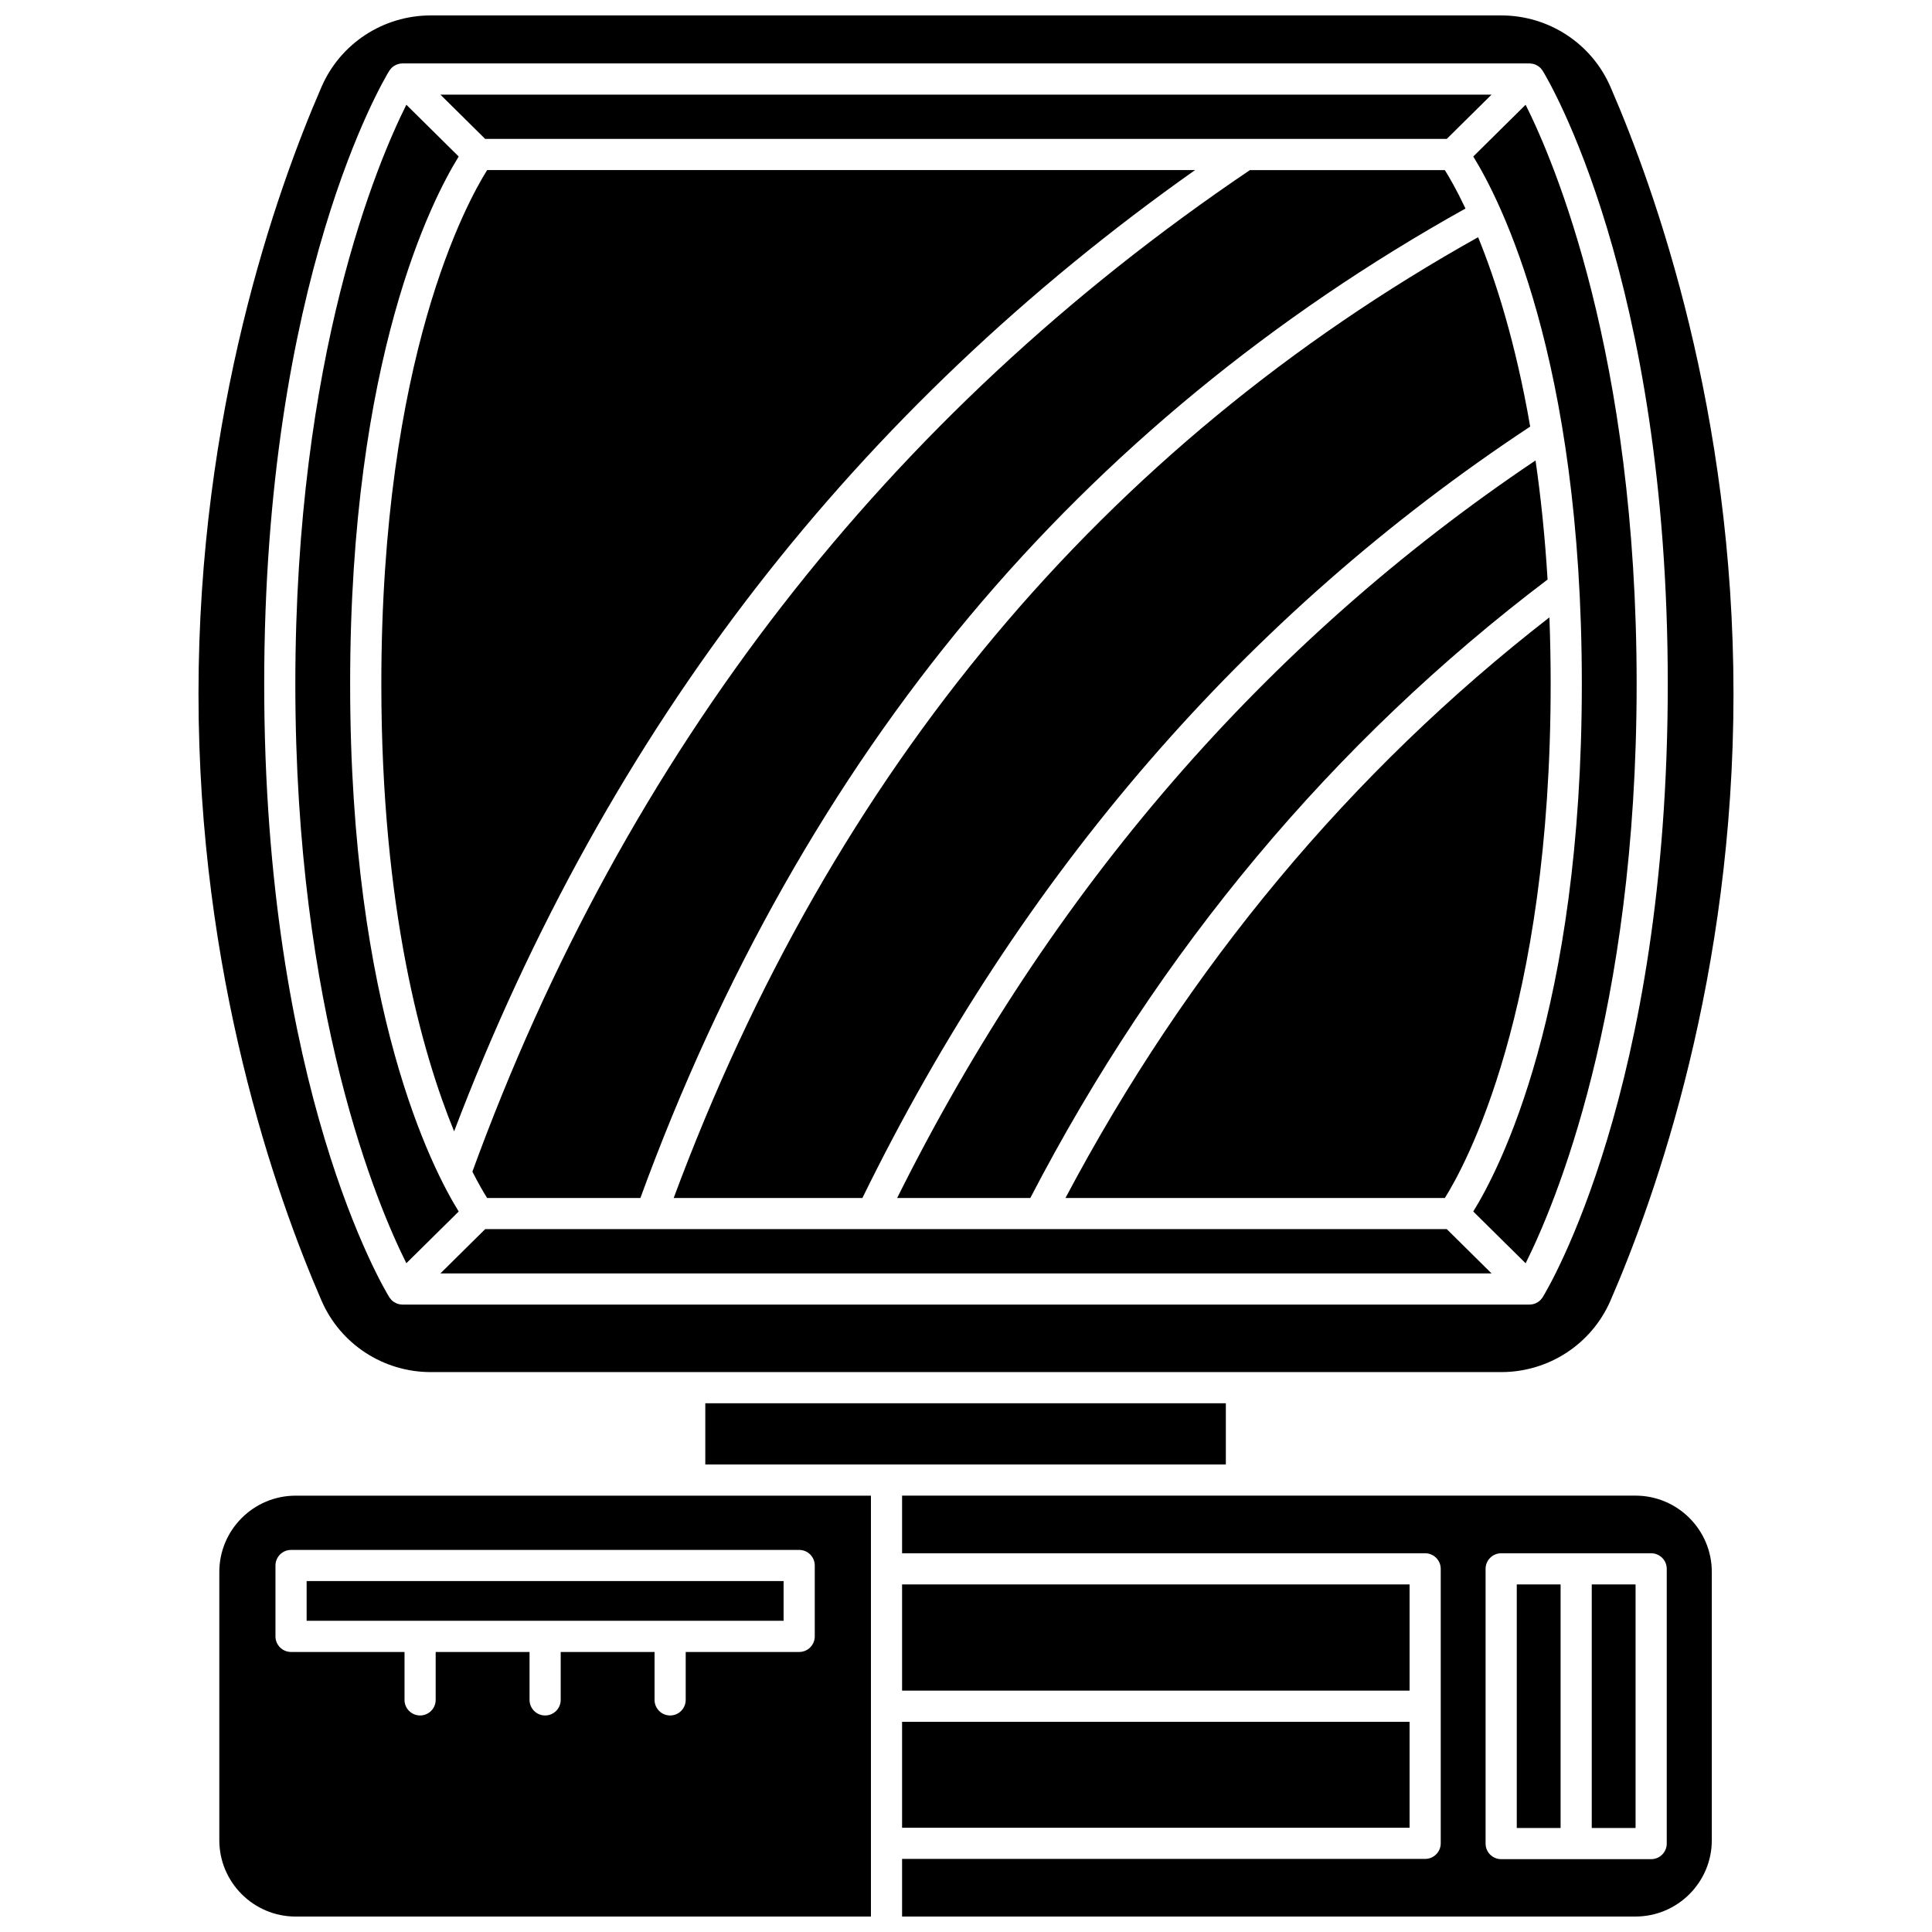 <?xml version="1.0" encoding="UTF-8"?>
<!-- Uploaded to: ICON Repo, www.svgrepo.com, Generator: ICON Repo Mixer Tools -->
<svg width="800px" height="800px" version="1.1" viewBox="144 144 512 512" xmlns="http://www.w3.org/2000/svg">
 <defs>
  <clipPath id="c">
   <path d="m196 148.09h408v359.91h-408z"/>
  </clipPath>
  <clipPath id="b">
   <path d="m202 540h173v111.9h-173z"/>
  </clipPath>
  <clipPath id="a">
   <path d="m383 540h215v111.9h-215z"/>
  </clipPath>
 </defs>
 <path d="m526.9 461.48c5.305-8.43 28.043-49.645 28.043-136.2 0-6.117-0.117-12-0.332-17.672-52.707 40.934-95.809 92.641-128.25 153.87z"/>
 <path d="m322.53 461.48h50.016c42.047-85.879 101.57-154.63 176.97-204.43-3.871-22.371-9.184-38.879-13.801-50.191-99.406 55.637-171.09 141.26-213.18 254.62z"/>
 <path d="m265.56 465.06c-6.902-11.117-28.77-53.18-28.77-139.79 0-86.605 21.871-128.67 28.77-139.79l-13.871-13.723c-7.516 14.996-29.422 66.215-29.422 153.5 0 87.285 21.906 138.5 29.422 153.51z"/>
 <path d="m473.96 180.81h0.016 53.434l11.867-11.734h-278.57l11.867 11.734z"/>
 <path d="m419.56 469.73h-0.016-0.016-44.41-0.016-0.008-58.492-0.012-0.012-43.996l-11.867 11.734h278.56l-11.867-11.734z"/>
 <path d="m381.75 461.48h35.293c34.137-65.738 80.234-120.86 137.08-163.9-0.699-11.496-1.805-22.004-3.191-31.559-71.617 48.094-128.49 113.8-169.18 195.46z"/>
 <g clip-path="url(#c)">
  <path d="m258.16 507.62h283.68c12.59 0 23.949-7.426 28.941-18.914 12.18-28.039 32.613-86.215 32.613-160.85 0-74.629-20.434-132.81-32.613-160.85-4.988-11.492-16.348-18.918-28.938-18.918h-141.73-0.227-141.73c-12.59 0-23.949 7.426-28.941 18.914-12.18 28.039-32.613 86.219-32.613 160.85 0 74.629 20.434 132.81 32.613 160.85 4.992 11.492 16.352 18.918 28.941 18.918zm-11.008-344.84c0.012-0.016 0.023-0.031 0.035-0.051 0.023-0.039 0.055-0.074 0.078-0.113 0.125-0.184 0.262-0.352 0.41-0.512 0.02-0.023 0.031-0.047 0.055-0.066 0.012-0.012 0.023-0.016 0.031-0.027 0.172-0.172 0.359-0.324 0.559-0.461l0.141-0.094c0.184-0.117 0.375-0.223 0.574-0.309 0.023-0.012 0.047-0.023 0.07-0.031 0.215-0.086 0.441-0.152 0.668-0.203 0.055-0.012 0.113-0.023 0.168-0.031 0.223-0.039 0.445-0.066 0.672-0.066 0.012 0 0.023-0.004 0.031-0.004h0.016 298.66 0.012c0.016 0 0.035 0.004 0.051 0.004 0.223 0.004 0.438 0.027 0.652 0.066 0.059 0.012 0.121 0.023 0.18 0.035 0.227 0.051 0.449 0.113 0.66 0.199 0.027 0.012 0.051 0.027 0.082 0.039 0.195 0.086 0.383 0.188 0.566 0.301 0.047 0.031 0.098 0.062 0.145 0.094 0.199 0.137 0.387 0.289 0.559 0.461 0.012 0.012 0.023 0.016 0.031 0.027 0.02 0.02 0.035 0.047 0.055 0.066 0.148 0.156 0.285 0.328 0.41 0.512 0.027 0.039 0.055 0.074 0.078 0.113 0.012 0.016 0.023 0.031 0.035 0.051 1.352 2.199 33.141 55.082 33.141 162.49 0 107.41-31.789 160.29-33.141 162.49-0.012 0.016-0.023 0.031-0.035 0.051-0.023 0.039-0.055 0.074-0.078 0.113-0.125 0.184-0.262 0.352-0.41 0.512-0.02 0.02-0.031 0.047-0.055 0.066-0.012 0.012-0.023 0.016-0.031 0.027-0.172 0.172-0.363 0.328-0.562 0.465-0.047 0.031-0.094 0.062-0.145 0.094-0.188 0.117-0.383 0.227-0.586 0.312-0.02 0.008-0.039 0.02-0.059 0.027-0.215 0.086-0.441 0.152-0.672 0.199-0.059 0.012-0.117 0.023-0.176 0.035-0.23 0.039-0.465 0.066-0.707 0.066h-298.65c-0.238 0-0.473-0.027-0.703-0.066l-0.176-0.035c-0.227-0.051-0.453-0.113-0.668-0.199-0.023-0.008-0.043-0.023-0.066-0.031-0.203-0.086-0.395-0.191-0.582-0.309-0.051-0.031-0.098-0.062-0.148-0.094-0.199-0.137-0.387-0.293-0.562-0.465-0.012-0.012-0.023-0.016-0.031-0.027-0.02-0.02-0.035-0.047-0.055-0.066-0.148-0.156-0.285-0.328-0.41-0.512-0.027-0.039-0.055-0.074-0.078-0.113-0.012-0.016-0.023-0.031-0.035-0.051-1.352-2.199-33.141-55.082-33.141-162.49-0.004-107.41 31.785-160.29 33.137-162.49z"/>
 </g>
 <path d="m313.71 461.48c21.434-58.652 50.742-110.49 87.176-154.08 36.215-43.332 80.445-79.688 131.48-108.14-2.367-5.004-4.324-8.355-5.473-10.18h-51.656c-96.203 64.965-165.52 154.25-206.05 265.42 1.66 3.266 3.023 5.578 3.906 6.981z"/>
 <path d="m460.72 189.07h-187.62c-5.305 8.43-28.043 49.645-28.043 136.2 0 59.742 10.832 97.883 19.289 118.55 20.238-53.242 47.188-101.76 80.207-144.33 32.375-41.746 71.422-78.84 116.17-110.43z"/>
 <path d="m563.2 325.27c0 86.605-21.871 128.67-28.77 139.79l13.875 13.719c7.516-14.996 29.422-66.219 29.422-153.51 0-87.285-21.906-138.5-29.422-153.51l-13.875 13.719c6.898 11.121 28.77 53.188 28.77 139.79z"/>
 <g clip-path="url(#b)">
  <path d="m202.12 560.59v71.09c0 11.152 9.074 20.227 20.227 20.227h152.46v-111.54h-152.46c-11.156 0-20.227 9.07-20.227 20.223zm157.8-1.715v18.785c0 2.281-1.848 4.129-4.129 4.129h-30.07v12.699c0 2.281-1.848 4.129-4.129 4.129s-4.129-1.848-4.129-4.129v-12.699h-24.871v12.699c0 2.281-1.848 4.129-4.129 4.129s-4.129-1.848-4.129-4.129v-12.699h-24.875v12.699c0 2.281-1.848 4.129-4.129 4.129s-4.129-1.848-4.129-4.129v-12.699h-30.07c-2.281 0-4.129-1.848-4.129-4.129v-18.785c0-2.281 1.848-4.129 4.129-4.129h134.66c2.281 0 4.129 1.848 4.129 4.129z"/>
 </g>
 <path d="m545.96 563.89h11.613v64.547h-11.613z"/>
 <path d="m565.83 563.89h11.613v64.547h-11.613z"/>
 <g clip-path="url(#a)">
  <path d="m577.42 540.36h-194.36v15.273h138.62c2.281 0 4.129 1.848 4.129 4.129v72.738c0 2.281-1.848 4.129-4.129 4.129h-138.62v15.273h194.36c11.152 0 20.227-9.074 20.227-20.227v-71.09c0.004-11.156-9.07-20.227-20.227-20.227zm8.285 92.207c0 2.281-1.848 4.129-4.129 4.129h-39.75c-2.281 0-4.129-1.848-4.129-4.129v-72.805c0-2.281 1.848-4.129 4.129-4.129h39.75c2.281 0 4.129 1.848 4.129 4.129z"/>
 </g>
 <path d="m225.26 563h126.4v10.523h-126.4z"/>
 <path d="m330.91 515.88h137.95v16.223h-137.95z"/>
 <path d="m383.06 563.89h134.49v28.145h-134.49z"/>
 <path d="m383.06 600.3h134.49v28.074h-134.49z"/>
</svg>